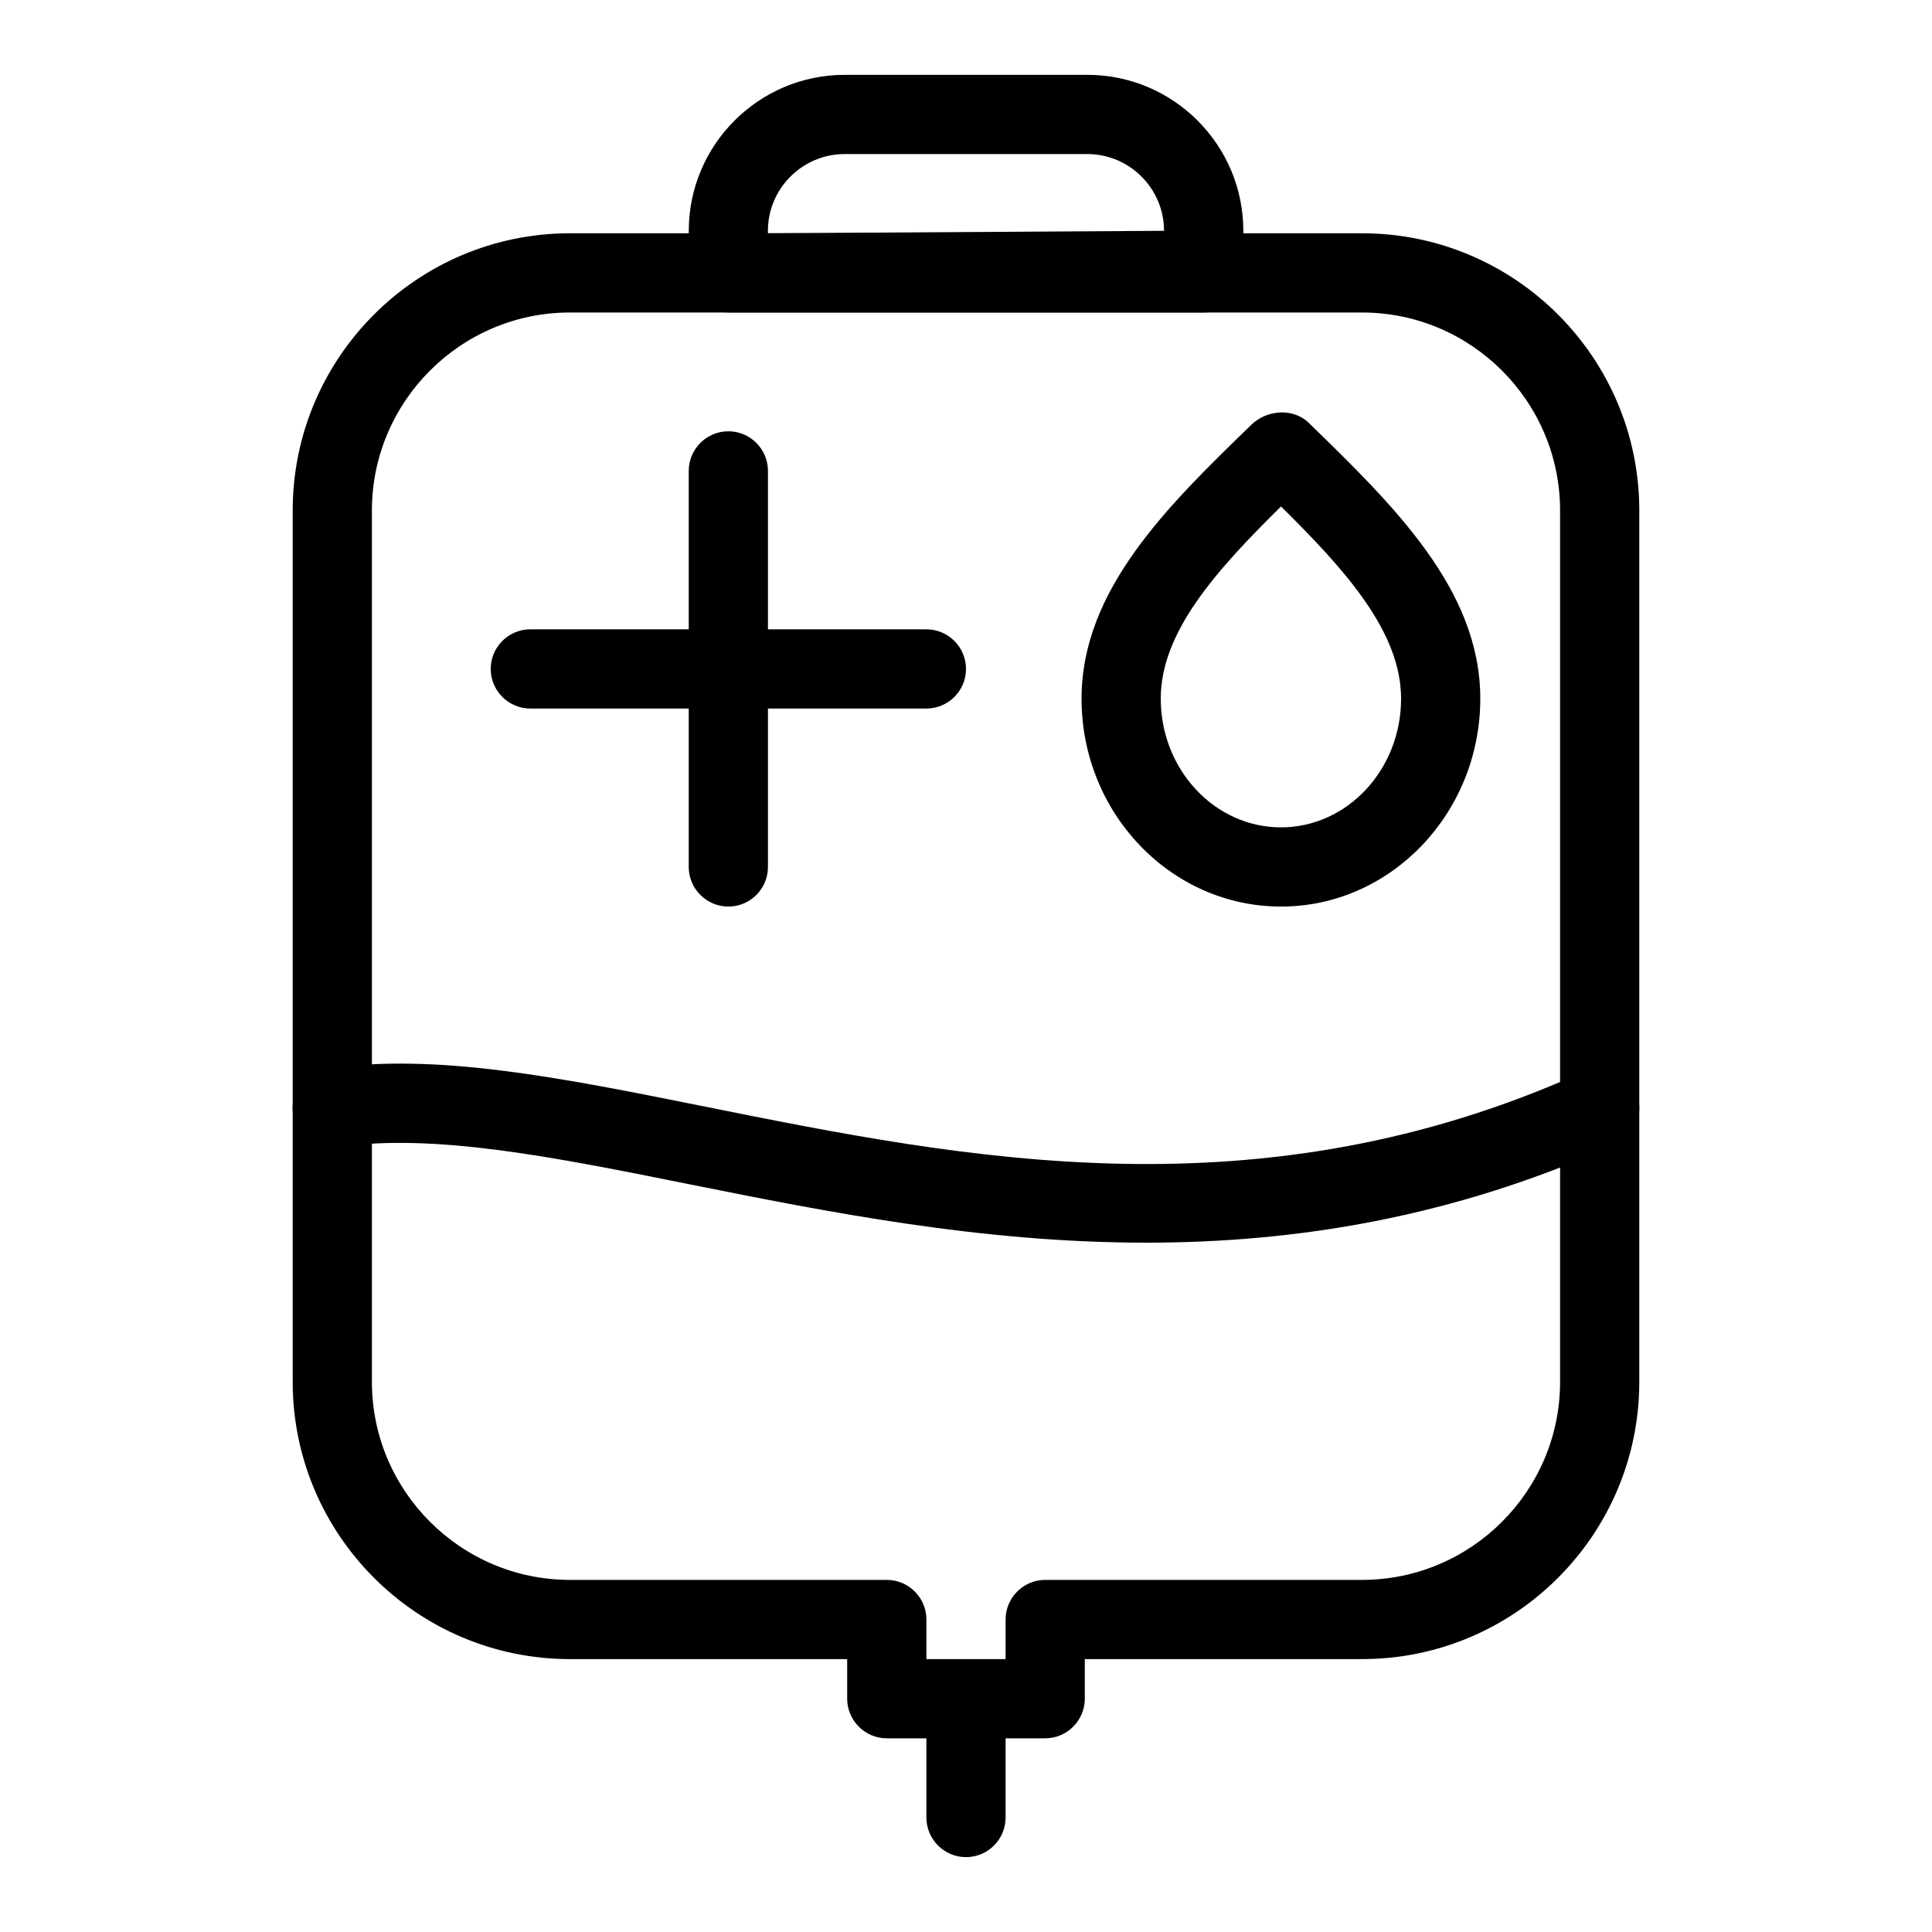 <?xml version="1.0" encoding="UTF-8"?>
<!-- Uploaded to: SVG Repo, www.svgrepo.com, Generator: SVG Repo Mixer Tools -->
<svg fill="#000000" width="800px" height="800px" version="1.1" viewBox="144 144 512 512" xmlns="http://www.w3.org/2000/svg">
 <g>
  <path d="m462.98 226.81h-125.95c-5.773 0-10.496-4.703-10.496-10.496v-11.148c0-22.777 18.535-41.332 41.332-41.332h64.297c22.777 0 41.332 18.535 41.332 41.332v11.148c-0.02 5.793-4.723 10.496-10.516 10.496zm-115.46-20.992 104.96-0.652c0-11.211-9.133-20.34-20.34-20.34h-64.297c-11.188 0-20.34 9.133-20.34 20.34l0.02 0.652z"/>
  <path d="m337.02 384.25c-5.773 0-10.496-4.703-10.496-10.496v-104.96c0-5.793 4.723-10.496 10.496-10.496 5.793 0 10.496 4.703 10.496 10.496v104.96c0 5.793-4.703 10.496-10.496 10.496z"/>
  <path d="m389.5 331.77h-104.96c-5.773 0-10.496-4.703-10.496-10.496 0-5.793 4.723-10.496 10.496-10.496h104.96c5.793 0 10.496 4.703 10.496 10.496 0 5.793-4.703 10.496-10.496 10.496z"/>
  <path d="m420.99 604.67h-41.984c-5.773 0-10.496-4.723-10.496-10.496v-10.496h-73.473c-40.516 0-73.473-32.957-73.473-73.473v-230.91c0-40.516 32.957-73.473 73.473-73.473h209.92c40.535 0 73.473 32.957 73.473 73.473v230.91c0 40.516-32.938 73.473-73.473 73.473h-73.473v10.496c0 5.773-4.703 10.496-10.496 10.496zm-31.488-20.992h20.992v-10.496c0-5.773 4.723-10.496 10.496-10.496h83.969c28.926 0 52.48-23.555 52.48-52.48v-230.91c0-28.926-23.555-52.48-52.48-52.48h-209.92c-28.926 0-52.48 23.555-52.48 52.48v230.91c0 28.926 23.555 52.48 52.48 52.48h83.969c5.793 0 10.496 4.723 10.496 10.496z"/>
  <path d="m400 636.16c-5.773 0-10.496-4.723-10.496-10.496v-20.992c0-5.773 4.723-10.496 10.496-10.496 5.793 0 10.496 4.723 10.496 10.496v20.992c0 5.773-4.703 10.496-10.496 10.496z"/>
  <path d="m447.73 473.32c-43.914 0-84.617-8.188-120.68-15.406-36.527-7.348-68.055-13.664-93.477-9.93-5.688 0.883-11.062-3.129-11.902-8.859-0.859-5.731 3.106-11.062 8.859-11.902 29.031-4.324 62.242 2.394 100.7 10.117 68.75 13.812 146.65 29.473 232.38-9.301 5.269-2.371 11.504-0.043 13.898 5.246 2.394 5.289 0.043 11.504-5.246 13.898-43.348 19.605-85.227 26.137-124.52 26.137z"/>
  <path d="m483.48 384.25c-29.156 0-52.859-24.73-52.859-55.105 0-28.863 22.859-51.117 45.008-72.59 4.051-3.969 11.082-4.492 15.176-0.523 22.629 22.02 45.488 44.25 45.488 73.117-0.02 30.375-23.723 55.105-52.816 55.105zm0-106.03c-17.359 17.129-31.867 33.336-31.867 50.926 0 18.809 14.297 34.113 31.867 34.113 17.551 0 31.824-15.305 31.824-34.113-0.02-17.695-14.715-34.027-31.824-50.926z"/>
 </g>
</svg>